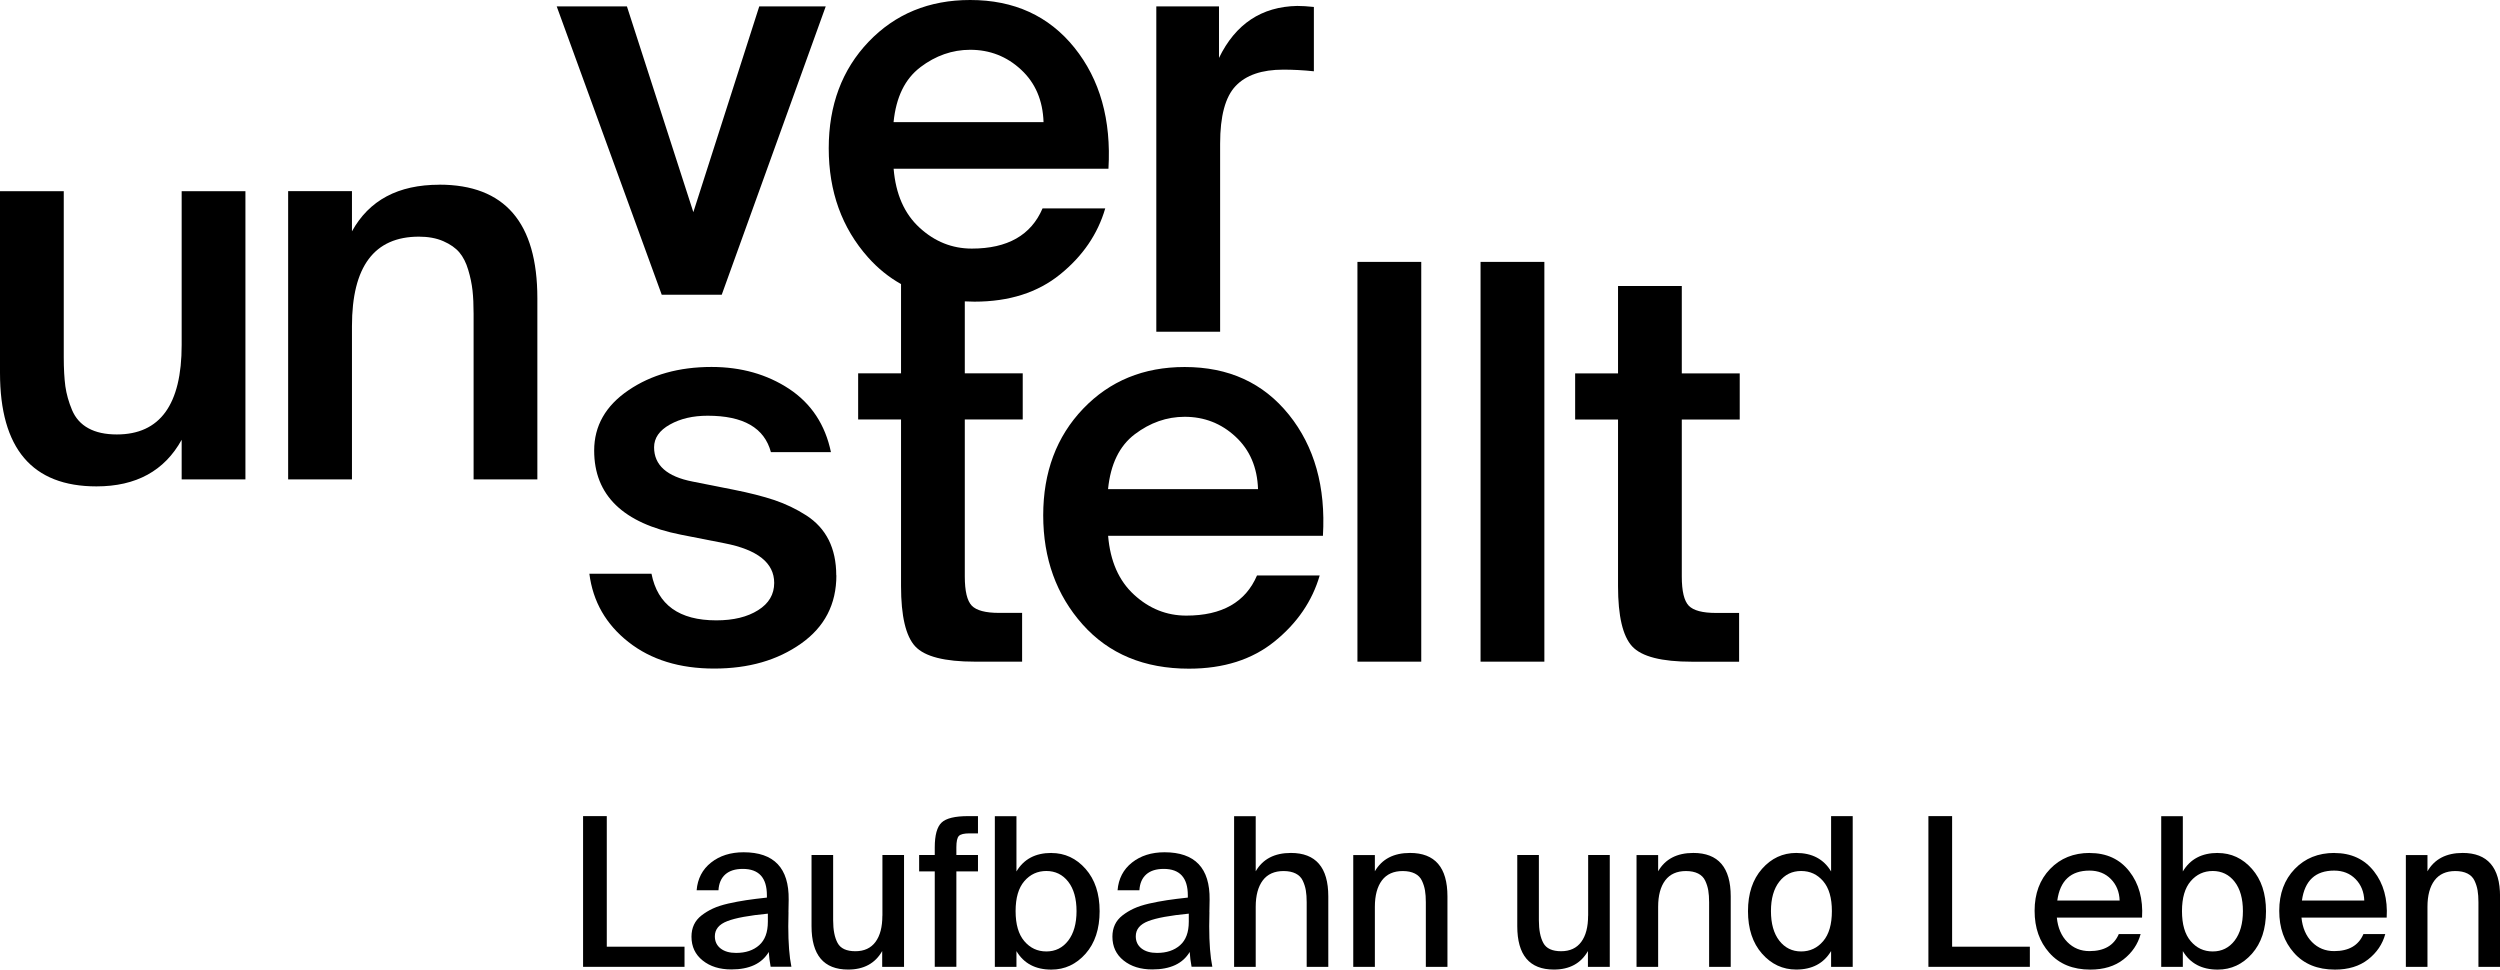 <?xml version="1.0" encoding="UTF-8"?><svg id="uuid-3db7248d-21a6-482c-832b-570191859d3b" xmlns="http://www.w3.org/2000/svg" viewBox="0 0 441.88 171.37"><polygon points="107.25 144.25 103.06 144.25 103.06 170.89 120.99 170.89 120.99 167.33 107.25 167.33 107.25 144.25"/><path d="M139.36,161.24c.03-1.36.04-2.1.04-2.22.07-5.59-2.59-8.38-7.97-8.38-2.3,0-4.22.61-5.75,1.82-1.53,1.21-2.38,2.85-2.55,4.9h3.86c.07-1.23.48-2.16,1.21-2.81.74-.65,1.76-.97,3.09-.97,2.84,0,4.26,1.56,4.26,4.67v.4c-1.39.15-2.62.3-3.67.46-1.06.16-2.11.36-3.18.6-1.07.25-1.97.54-2.7.88-.74.34-1.4.75-2,1.21-.6.47-1.05,1.01-1.34,1.64-.29.62-.44,1.33-.44,2.11,0,1.76.66,3.17,1.98,4.22,1.32,1.06,3.01,1.58,5.07,1.58,3.18,0,5.39-1.03,6.61-3.09.05.83.16,1.7.33,2.61h3.67c-.36-1.76-.55-4.14-.55-7.13,0-.32.01-1.16.04-2.52ZM135.72,162.92c0,1.86-.51,3.24-1.54,4.15-1.03.91-2.39,1.36-4.08,1.36-1.15,0-2.06-.26-2.74-.79-.67-.53-1.01-1.24-1.01-2.15,0-1.23.74-2.12,2.21-2.68,1.47-.57,3.86-1,7.16-1.32v1.44Z"/><path d="M155.96,161.85c0,1.99-.4,3.53-1.21,4.63-.81,1.1-2,1.65-3.56,1.65s-2.62-.48-3.14-1.45c-.53-.97-.79-2.31-.79-4.02v-11.54h-3.82v12.57c0,5.12,2.16,7.68,6.47,7.68,2.77,0,4.78-1.09,6.02-3.27v2.79h3.86v-19.77h-3.82v10.73Z"/><path d="M166.43,145.39c-.81.76-1.21,2.23-1.21,4.41v1.32h-2.76v2.9h2.76v16.86h3.82v-16.86h3.82v-2.9h-3.82v-1.36c0-1.03.15-1.7.44-2,.29-.31.93-.46,1.91-.46h1.47v-3.05h-1.73c-2.33,0-3.9.38-4.7,1.14Z"/><path d="M185.83,150.76c-2.82,0-4.87,1.09-6.17,3.27v-9.77h-3.82v26.64h3.82v-2.79c1.3,2.18,3.35,3.27,6.17,3.27,2.38,0,4.39-.94,6.05-2.81,1.65-1.87,2.48-4.38,2.48-7.51s-.83-5.6-2.48-7.48c-1.65-1.87-3.67-2.81-6.05-2.81ZM188.81,166.26c-.98,1.27-2.27,1.91-3.86,1.91s-2.87-.61-3.9-1.82c-1.03-1.21-1.54-2.98-1.54-5.31s.51-4.09,1.54-5.29c1.03-1.2,2.33-1.8,3.9-1.8s2.88.63,3.86,1.89c.98,1.26,1.47,3,1.47,5.2s-.49,3.94-1.47,5.22Z"/><path d="M213.76,161.24c.03-1.36.04-2.1.04-2.22.07-5.59-2.59-8.38-7.97-8.38-2.3,0-4.22.61-5.75,1.82-1.53,1.21-2.38,2.85-2.55,4.9h3.86c.07-1.23.48-2.16,1.21-2.81.74-.65,1.76-.97,3.09-.97,2.84,0,4.26,1.56,4.26,4.67v.4c-1.39.15-2.62.3-3.67.46-1.06.16-2.11.36-3.18.6-1.07.25-1.97.54-2.7.88-.74.34-1.4.75-2,1.21-.6.47-1.05,1.01-1.34,1.64-.29.62-.44,1.33-.44,2.11,0,1.76.66,3.17,1.98,4.22,1.32,1.06,3.01,1.58,5.07,1.58,3.18,0,5.39-1.03,6.61-3.09.05.83.16,1.7.33,2.61h3.67c-.36-1.76-.55-4.14-.55-7.13,0-.32.01-1.16.04-2.52ZM210.12,162.92c0,1.86-.51,3.24-1.54,4.15-1.03.91-2.39,1.36-4.08,1.36-1.15,0-2.06-.26-2.74-.79-.67-.53-1.01-1.24-1.01-2.15,0-1.23.74-2.12,2.21-2.68,1.47-.57,3.86-1,7.16-1.32v1.44Z"/><path d="M228.16,150.76c-2.89,0-4.96,1.08-6.21,3.24v-9.74h-3.82v26.64h3.82v-10.62c0-2.01.42-3.56,1.25-4.67.83-1.1,2.06-1.65,3.67-1.65.86,0,1.57.15,2.15.44.57.29.99.71,1.25,1.27.26.55.44,1.12.54,1.71.1.59.15,1.29.15,2.09v11.43h3.82v-12.46c0-5.12-2.21-7.68-6.61-7.68Z"/><path d="M249.22,150.76c-2.89,0-4.96,1.08-6.21,3.24v-2.87h-3.82v19.77h3.82v-10.62c0-2.01.42-3.56,1.25-4.67.83-1.1,2.06-1.65,3.67-1.65.86,0,1.57.15,2.15.44.57.29.99.71,1.25,1.27.26.55.44,1.12.54,1.71.1.59.15,1.29.15,2.09v11.43h3.82v-12.46c0-5.12-2.21-7.68-6.61-7.68Z"/><path d="M280.7,161.85c0,1.99-.4,3.53-1.21,4.63-.81,1.1-2,1.65-3.56,1.65s-2.62-.48-3.14-1.45c-.53-.97-.79-2.31-.79-4.02v-11.54h-3.82v12.57c0,5.12,2.16,7.68,6.47,7.68,2.77,0,4.78-1.09,6.02-3.27v2.79h3.86v-19.77h-3.82v10.73Z"/><path d="M299.29,150.76c-2.89,0-4.96,1.08-6.21,3.24v-2.87h-3.82v19.77h3.82v-10.62c0-2.01.42-3.56,1.25-4.67.83-1.1,2.06-1.65,3.67-1.65.86,0,1.57.15,2.15.44.57.29.99.71,1.25,1.27.26.55.44,1.12.54,1.71.1.59.15,1.29.15,2.09v11.43h3.82v-12.46c0-5.12-2.21-7.68-6.61-7.68Z"/><path d="M323.65,154.03c-1.3-2.18-3.36-3.27-6.17-3.27-2.37,0-4.39.94-6.04,2.81-1.65,1.87-2.48,4.37-2.48,7.48s.83,5.64,2.48,7.51c1.65,1.87,3.67,2.81,6.04,2.81,2.82,0,4.87-1.09,6.17-3.27v2.79h3.82v-26.64h-3.82v9.77ZM322.25,166.35c-1.03,1.21-2.33,1.82-3.9,1.82s-2.88-.64-3.86-1.91c-.98-1.27-1.47-3.01-1.47-5.22s.49-3.94,1.47-5.2c.98-1.26,2.27-1.89,3.86-1.89s2.87.6,3.9,1.8c1.03,1.2,1.54,2.97,1.54,5.29s-.51,4.1-1.54,5.31Z"/><polygon points="345.04 144.25 340.85 144.25 340.85 170.89 358.78 170.89 358.78 167.33 345.04 167.33 345.04 144.25"/><path d="M369.36,150.76c-2.84,0-5.18.94-7,2.83-1.82,1.89-2.74,4.35-2.74,7.39s.87,5.47,2.61,7.44c1.74,1.97,4.15,2.96,7.24,2.96,2.37,0,4.33-.6,5.86-1.8,1.53-1.2,2.54-2.69,3.03-4.48h-3.86c-.86,2.01-2.58,3.01-5.18,3.01-1.55,0-2.85-.53-3.91-1.6-1.06-1.07-1.68-2.51-1.86-4.32h15.06c.2-3.28-.55-6.01-2.24-8.17-1.69-2.17-4.03-3.25-7.02-3.25ZM363.63,159.17c.49-3.53,2.39-5.29,5.7-5.29,1.54,0,2.8.5,3.78,1.5.98,1,1.49,2.27,1.54,3.79h-11.02Z"/><path d="M391.99,150.76c-2.82,0-4.87,1.09-6.17,3.27v-9.77h-3.82v26.64h3.82v-2.79c1.3,2.18,3.35,3.27,6.17,3.27,2.38,0,4.39-.94,6.05-2.81,1.65-1.87,2.48-4.38,2.48-7.51s-.83-5.6-2.48-7.48c-1.65-1.87-3.67-2.81-6.05-2.81ZM394.97,166.26c-.98,1.27-2.27,1.91-3.86,1.91s-2.87-.61-3.9-1.82c-1.03-1.21-1.54-2.98-1.54-5.31s.51-4.09,1.54-5.29c1.03-1.2,2.33-1.8,3.9-1.8s2.88.63,3.86,1.89c.98,1.26,1.47,3,1.47,5.2s-.49,3.94-1.47,5.22Z"/><path d="M412.6,150.76c-2.84,0-5.18.94-7,2.83-1.82,1.89-2.74,4.35-2.74,7.39s.87,5.47,2.61,7.44c1.74,1.97,4.15,2.96,7.24,2.96,2.37,0,4.33-.6,5.86-1.8,1.53-1.2,2.54-2.69,3.03-4.48h-3.86c-.86,2.01-2.58,3.01-5.18,3.01-1.55,0-2.85-.53-3.91-1.6-1.06-1.07-1.68-2.51-1.86-4.32h15.06c.2-3.28-.55-6.01-2.24-8.17-1.69-2.17-4.03-3.25-7.02-3.25ZM406.87,159.17c.49-3.53,2.39-5.29,5.7-5.29,1.54,0,2.8.5,3.78,1.5.98,1,1.49,2.27,1.54,3.79h-11.02Z"/><path d="M435.27,150.76c-2.89,0-4.96,1.08-6.21,3.24v-2.87h-3.82v19.77h3.82v-10.62c0-2.01.42-3.56,1.25-4.67.83-1.1,2.06-1.65,3.67-1.65.86,0,1.57.15,2.15.44.57.29.99.71,1.25,1.27.26.55.44,1.12.54,1.71.1.59.15,1.29.15,2.09v11.43h3.82v-12.46c0-5.12-2.21-7.68-6.61-7.68Z"/><path d="M32.11,60.97c0,10.54-3.82,15.82-11.46,15.82-2.02,0-3.69-.36-5.02-1.09-1.33-.72-2.29-1.8-2.89-3.21-.6-1.43-.99-2.83-1.19-4.22-.18-1.39-.28-3.09-.28-5.12v-29.36H0v32.11C0,79.28,5.69,85.97,17.05,85.97c7.01,0,12.03-2.75,15.06-8.24v7.01h11.27v-50.95h-11.27v27.18Z"/><path d="M77.65,32.65c-7.27,0-12.41,2.74-15.44,8.24v-7.11h-11.28v50.95h11.28v-27.08c0-10.54,3.94-15.82,11.84-15.82,1.63,0,3.08.26,4.31.8,1.23.54,2.17,1.2,2.84,1.99.66.79,1.19,1.82,1.56,3.08.38,1.26.63,2.48.76,3.65.13,1.17.19,2.54.19,4.12v29.26h11.27v-32.01c0-13.39-5.77-20.08-17.33-20.08Z"/><polygon points="127.57 52.09 145.95 1.13 134.2 1.13 122.55 37.5 110.81 1.13 98.4 1.13 116.96 52.09 127.57 52.09"/><path d="M215.66,25.38c0-4.86.91-8.25,2.74-10.18,1.83-1.93,4.64-2.89,8.43-2.89,1.7,0,3.5.09,5.4.29V1.23c-1.13-.12-2.12-.18-2.94-.18-6.31.12-10.92,3.19-13.83,9.19V1.13h-11.08v57.51h11.28V25.38Z"/><path d="M147.81,101.7c0-2.4-.45-4.49-1.33-6.25-.89-1.77-2.21-3.22-3.98-4.36-1.77-1.13-3.65-2.03-5.63-2.7-1.99-.66-4.41-1.28-7.24-1.84l-7.2-1.43c-4.55-.88-6.82-2.9-6.82-6.06,0-1.64.93-2.98,2.79-4.02,1.87-1.05,4.09-1.56,6.68-1.56,6.31,0,10.03,2.14,11.18,6.44h10.61c-1.01-4.86-3.48-8.59-7.38-11.18-3.92-2.58-8.49-3.88-13.73-3.88-5.75,0-10.64,1.37-14.68,4.12-4.04,2.74-6.06,6.3-6.06,10.66,0,7.89,5.11,12.85,15.34,14.87l7.68,1.51c5.87,1.14,8.8,3.48,8.8,7.01,0,2.02-.94,3.63-2.84,4.82-1.9,1.2-4.35,1.8-7.39,1.8-6.57,0-10.38-2.75-11.46-8.24h-10.98c.63,4.93,2.94,8.95,6.91,12.07,3.98,3.13,9.03,4.69,15.15,4.69s11.18-1.47,15.35-4.41c4.17-2.94,6.25-6.96,6.25-12.07Z"/><path d="M180.66,116.95v-8.62h-4.07c-2.4,0-4.01-.43-4.83-1.28-.82-.86-1.23-2.57-1.23-5.16v-27.75h10.24v-8.15h-10.24v-12.72c.56.03,1.13.05,1.71.05,6.13,0,11.18-1.61,15.15-4.83,3.98-3.22,6.64-7.11,7.96-11.65h-11.08c-2.02,4.73-6.19,7.1-12.5,7.1-3.48,0-6.55-1.23-9.23-3.69-2.69-2.46-4.22-5.93-4.59-10.42h37.97c.51-8.65-1.5-15.78-6.01-21.4C185.39,2.81,179.25,0,171.48,0,164.22,0,158.24,2.46,153.53,7.38c-4.7,4.92-7.05,11.21-7.05,18.84s2.32,14.07,6.96,19.28c1.72,1.93,3.66,3.5,5.82,4.71v15.78h-7.58v8.15h7.58v29.45c0,5.31.84,8.86,2.51,10.66,1.67,1.8,5.19,2.7,10.56,2.7h8.33ZM162.67,11.88c2.71-2.05,5.65-3.08,8.81-3.08,3.47,0,6.47,1.17,8.99,3.51,2.53,2.34,3.85,5.43,3.98,9.28h-26.51c.44-4.42,2.02-7.65,4.73-9.7Z"/><path d="M227.81,73.29c-4.52-5.62-10.65-8.42-18.42-8.42-7.26,0-13.24,2.46-17.95,7.38-4.7,4.92-7.05,11.21-7.05,18.84s2.32,14.07,6.96,19.28c4.64,5.21,10.91,7.82,18.8,7.82,6.13,0,11.18-1.61,15.15-4.83,3.98-3.22,6.64-7.11,7.96-11.65h-11.08c-2.02,4.73-6.19,7.1-12.5,7.1-3.48,0-6.55-1.23-9.23-3.69-2.69-2.46-4.22-5.93-4.59-10.42h37.97c.51-8.65-1.5-15.78-6.01-21.4ZM195.85,86.45c.44-4.42,2.02-7.65,4.73-9.7,2.71-2.05,5.65-3.08,8.81-3.08,3.47,0,6.47,1.17,8.99,3.51,2.53,2.34,3.85,5.43,3.98,9.28h-26.51Z"/><rect x="239.93" y="46.29" width="11.28" height="70.66"/><rect x="261.69" y="46.29" width="11.28" height="70.66"/><path d="M297.26,50.55h-11.27v15.45h-7.58v8.15h7.58v29.45c0,5.31.84,8.86,2.51,10.66,1.67,1.8,5.19,2.7,10.56,2.7h8.33v-8.62h-4.07c-2.4,0-4.01-.43-4.83-1.28-.82-.86-1.23-2.57-1.23-5.16v-27.75h10.24v-8.15h-10.24v-15.45Z"/></svg>